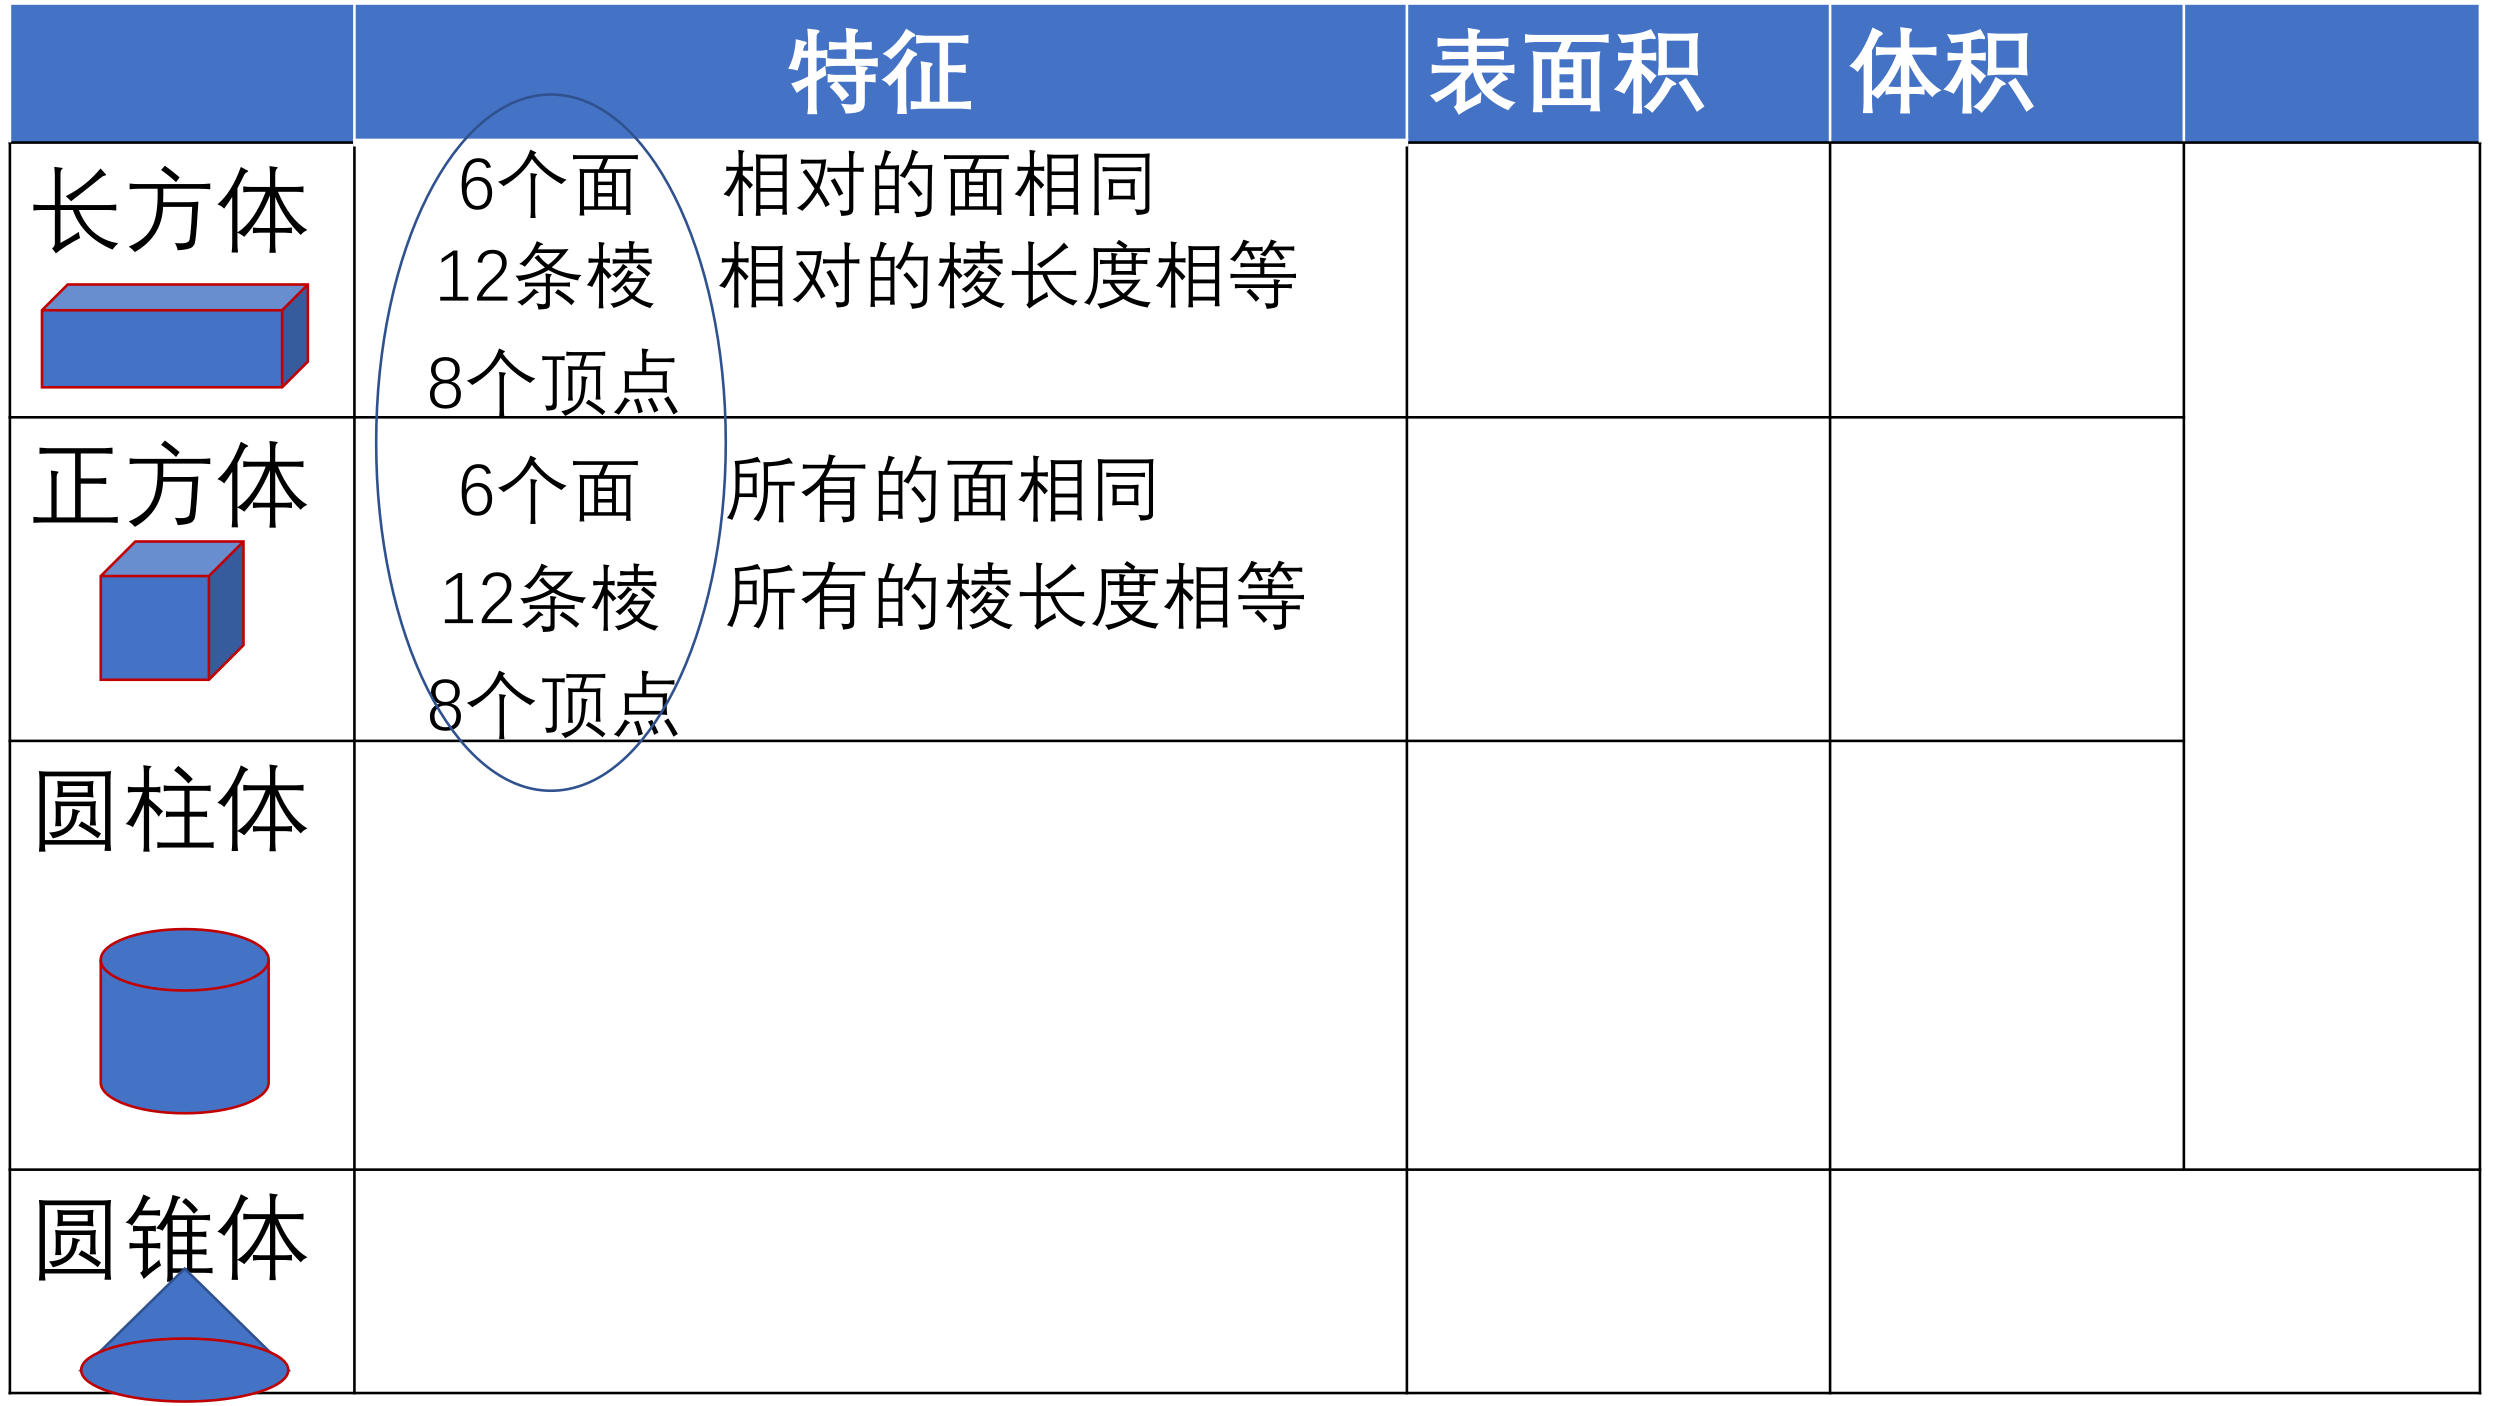<?xml version="1.0" encoding="UTF-8" standalone="no"?>
<!DOCTYPE svg PUBLIC "-//W3C//DTD SVG 1.1//EN" "http://www.w3.org/Graphics/SVG/1.1/DTD/svg11.dtd">
<svg xmlns="http://www.w3.org/2000/svg" xmlns:xlink="http://www.w3.org/1999/xlink" version="1.1" width="960pt" height="540pt" viewBox="0 0 960 540">
<rect x="0" y="0" width="960" height="540" fill="#333333" stroke="none"/>
<g enable-background="new">
<g>
<g id="Layer-1" data-name="Artifact">
<clipPath id="cp3">
<path transform="matrix(1,0,0,-1,0,540)" d="M 0 0 L 960 0 L 960 540 L 0 540 Z " fill-rule="evenodd"/>
</clipPath>
<g clip-path="url(#cp3)">
<path transform="matrix(1,0,0,-1,0,540)" d="M 0 0 L 960 0 L 960 540 L 0 540 Z " fill="#ffffff" fill-rule="evenodd"/>
</g>
</g>
<g id="Layer-1" data-name="Artifact">
<path transform="matrix(1,0,0,-1,0,540)" d="M 3.8 485.25 L 136.1 485.25 L 136.1 538.65 L 3.8 538.65 Z " fill="#4472c4" fill-rule="evenodd"/>
<path transform="matrix(1,0,0,-1,0,540)" d="M 136.1 485.25 L 540.25 485.25 L 540.25 538.65 L 136.1 538.65 Z " fill="#4472c4" fill-rule="evenodd"/>
<path transform="matrix(1,0,0,-1,0,540)" d="M 540.25 485.25 L 702.75 485.25 L 702.75 538.65 L 540.25 538.65 Z " fill="#4472c4" fill-rule="evenodd"/>
<path transform="matrix(1,0,0,-1,0,540)" d="M 702.75 485.25 L 838.6 485.25 L 838.6 538.65 L 702.75 538.65 Z " fill="#4472c4" fill-rule="evenodd"/>
<path transform="matrix(1,0,0,-1,0,540)" d="M 838.6 485.25 L 952.3 485.25 L 952.3 538.65 L 838.6 538.65 Z " fill="#4472c4" fill-rule="evenodd"/>
<path transform="matrix(1,0,0,-1,0,540)" stroke-width="1" stroke-linecap="butt" stroke-linejoin="round" fill="none" stroke="#ffffff" d="M 136.1 539.15 L 136.1 485.25 "/>
<path transform="matrix(1,0,0,-1,0,540)" stroke-width="1" stroke-linecap="butt" stroke-linejoin="round" fill="none" stroke="#000000" d="M 136.1 485.25 L 136.1 255.5 "/>
<path transform="matrix(1,0,0,-1,0,540)" stroke-width="1" stroke-linecap="butt" stroke-linejoin="round" fill="none" stroke="#000000" d="M 136.1 255.5 L 136.1 4.587 "/>
<path transform="matrix(1,0,0,-1,0,540)" stroke-width="1" stroke-linecap="butt" stroke-linejoin="round" fill="none" stroke="#ffffff" d="M 540.25 539.15 L 540.25 485.25 "/>
<path transform="matrix(1,0,0,-1,0,540)" stroke-width="1" stroke-linecap="butt" stroke-linejoin="round" fill="none" stroke="#000000" d="M 540.25 485.25 L 540.25 4.587 "/>
<path transform="matrix(1,0,0,-1,0,540)" stroke-width="1" stroke-linecap="butt" stroke-linejoin="round" fill="none" stroke="#ffffff" d="M 702.75 539.15 L 702.75 485.25 "/>
<path transform="matrix(1,0,0,-1,0,540)" stroke-width="1" stroke-linecap="butt" stroke-linejoin="round" fill="none" stroke="#000000" d="M 702.75 485.25 L 702.75 4.587 "/>
<path transform="matrix(1,0,0,-1,0,540)" stroke-width="1" stroke-linecap="butt" stroke-linejoin="round" fill="none" stroke="#ffffff" d="M 838.6 539.15 L 838.6 485.25 "/>
<path transform="matrix(1,0,0,-1,0,540)" stroke-width="1" stroke-linecap="butt" stroke-linejoin="round" fill="none" stroke="#000000" d="M 838.6 485.25 L 838.6 90.35 "/>
<path transform="matrix(1,0,0,-1,0,540)" stroke-width="1" stroke-linecap="butt" stroke-linejoin="round" fill="none" stroke="#000000" d="M 3.3 485.25 L 135.6 485.25 "/>
<path transform="matrix(1,0,0,-1,0,540)" stroke-width="3" stroke-linecap="butt" stroke-linejoin="round" fill="none" stroke="#ffffff" d="M 135.6 485.25 L 540.75 485.25 "/>
<path transform="matrix(1,0,0,-1,0,540)" stroke-width="1" stroke-linecap="butt" stroke-linejoin="round" fill="none" stroke="#000000" d="M 540.75 485.25 L 952.8 485.25 "/>
<path transform="matrix(1,0,0,-1,0,540)" stroke-width="1" stroke-linecap="butt" stroke-linejoin="round" fill="none" stroke="#000000" d="M 3.3 379.75 L 839.1 379.75 "/>
<path transform="matrix(1,0,0,-1,0,540)" stroke-width="1" stroke-linecap="butt" stroke-linejoin="round" fill="none" stroke="#000000" d="M 3.3 255.5 L 136.1 255.5 "/>
<path transform="matrix(1,0,0,-1,0,540)" stroke-width="1" stroke-linecap="butt" stroke-linejoin="round" fill="none" stroke="#000000" d="M 136.1 255.5 L 540.25 255.5 "/>
<path transform="matrix(1,0,0,-1,0,540)" stroke-width="1" stroke-linecap="butt" stroke-linejoin="round" fill="none" stroke="#000000" d="M 540.25 255.5 L 839.1 255.5 "/>
<path transform="matrix(1,0,0,-1,0,540)" stroke-width="1" stroke-linecap="butt" stroke-linejoin="round" fill="none" stroke="#000000" d="M 3.3 90.85 L 136.1 90.85 "/>
<path transform="matrix(1,0,0,-1,0,540)" stroke-width="1" stroke-linecap="butt" stroke-linejoin="round" fill="none" stroke="#000000" d="M 136.1 90.85 L 540.25 90.85 "/>
<path transform="matrix(1,0,0,-1,0,540)" stroke-width="1" stroke-linecap="butt" stroke-linejoin="round" fill="none" stroke="#000000" d="M 540.25 90.85 L 952.8 90.85 "/>
<path transform="matrix(1,0,0,-1,0,540)" stroke-width="1" stroke-linecap="butt" stroke-linejoin="round" fill="none" stroke="#ffffff" d="M 3.8 539.15 L 3.8 485.25 "/>
<path transform="matrix(1,0,0,-1,0,540)" stroke-width="1" stroke-linecap="butt" stroke-linejoin="round" fill="none" stroke="#000000" d="M 3.8 485.25 L 3.8 4.587 "/>
<path transform="matrix(1,0,0,-1,0,540)" stroke-width="1" stroke-linecap="butt" stroke-linejoin="round" fill="none" stroke="#ffffff" d="M 952.3 539.15 L 952.3 485.25 "/>
<path transform="matrix(1,0,0,-1,0,540)" stroke-width="1" stroke-linecap="butt" stroke-linejoin="round" fill="none" stroke="#000000" d="M 952.3 485.25 L 952.3 4.587 "/>
<path transform="matrix(1,0,0,-1,0,540)" stroke-width="1" stroke-linecap="butt" stroke-linejoin="round" fill="none" stroke="#ffffff" d="M 3.3 538.65 L 952.8 538.65 "/>
<path transform="matrix(1,0,0,-1,0,540)" stroke-width="1" stroke-linecap="butt" stroke-linejoin="round" fill="none" stroke="#000000" d="M 3.3 5.087 L 952.8 5.087 "/>
</g>
<g id="Layer-1" data-name="Span">
<clipPath id="cp4">
<path transform="matrix(1,0,0,-1,0,540)" d="M 0 0 L 960 0 L 960 540 L 0 540 Z " fill-rule="evenodd"/>
</clipPath>
<g clip-path="url(#cp4)">
<symbol id="font_5_417a">
<path d="M .726 .143 L .726 .346 L .524 .346 C .57 .3 .613 .253 .651 .203 L .575 .136 C .543 .188 .499 .24 .442 .292 L .502 .346 C .495 .345 .482 .344 .462 .342 C .446 .34 .432 .339 .421 .338 L .421 .428 C .459 .422 .491 .419 .517 .419 L .726 .419 C .725 .436 .722 .468 .718 .515 L .51 .515 C .479 .515 .443 .512 .402 .506 L .402 .596 C .369 .6 .341 .602 .32 .602 L .303 .602 L .303 .452 C .341 .477 .372 .499 .395 .517 L .407 .416 L .303 .355 L .303 .094 C .302 .068 .305 .037 .311 0 L .205 0 C .21 .037 .213 .069 .213 .094 L .213 .306 C .171 .282 .13 .256 .092 .227 L .032 .328 C .081 .34 .141 .365 .213 .402 L .213 .602 L .141 .602 C .127 .548 .114 .502 .1 .465 C .072 .475 .039 .481 0 .483 C .049 .573 .076 .678 .082 .8 L .179 .775 C .192 .772 .199 .766 .199 .759 C .2 .752 .193 .745 .18 .736 C .173 .732 .167 .719 .163 .698 C .161 .691 .16 .684 .159 .677 L .213 .677 L .213 .793 C .212 .823 .209 .863 .205 .913 L .311 .9 C .325 .898 .333 .893 .334 .886 C .335 .879 .329 .87 .316 .861 C .311 .858 .307 .851 .305 .842 C .304 .832 .303 .816 .303 .793 L .303 .677 L .32 .677 C .343 .676 .375 .679 .418 .686 L .418 .597 C .452 .592 .483 .59 .51 .59 L .622 .59 L .622 .692 L .538 .692 C .514 .692 .48 .689 .436 .684 L .436 .773 C .484 .768 .517 .766 .538 .765 L .622 .765 L .622 .807 C .622 .839 .619 .877 .614 .921 L .722 .907 C .737 .905 .745 .9 .746 .893 C .748 .886 .742 .878 .729 .869 C .718 .863 .712 .843 .713 .807 L .713 .765 L .788 .765 C .82 .766 .854 .768 .892 .773 L .892 .684 C .851 .689 .817 .692 .788 .692 L .713 .692 L .713 .59 L .846 .59 C .88 .59 .916 .593 .956 .599 L .956 .506 C .91 .512 .873 .515 .846 .515 L .742 .515 L .824 .505 C .839 .503 .848 .499 .85 .492 C .851 .485 .844 .477 .831 .468 C .822 .463 .818 .446 .818 .419 L .835 .419 C .859 .419 .892 .422 .933 .428 L .933 .338 C .891 .343 .859 .346 .835 .346 L .818 .346 L .818 .136 C .819 .085 .806 .052 .778 .037 C .754 .019 .698 .009 .612 .006 C .608 .037 .591 .072 .562 .112 C .62 .106 .658 .103 .677 .103 C .712 .101 .729 .114 .726 .143 Z "/>
</symbol>
<symbol id="font_5_2e82">
<path d="M .173 .385 C .143 .352 .114 .323 .086 .297 C .066 .327 .037 .35 0 .365 C .117 .439 .209 .551 .278 .701 L .361 .656 C .375 .649 .381 .641 .38 .634 C .379 .627 .372 .621 .357 .617 C .347 .617 .335 .604 .32 .577 C .312 .562 .295 .537 .27 .501 C .267 .497 .264 .494 .263 .492 L .263 .096 C .263 .089 .265 .057 .27 0 L .166 0 C .17 .031 .172 .062 .173 .095 L .173 .385 M .303 .793 C .24 .714 .173 .644 .1 .581 C .079 .606 .049 .626 .01 .641 C .119 .707 .203 .797 .262 .91 L .343 .859 C .357 .851 .363 .843 .361 .836 C .36 .829 .352 .824 .336 .821 C .328 .82 .317 .811 .303 .793 M .409 .131 L .425 .131 L .425 .453 C .424 .487 .421 .524 .417 .563 L .521 .547 C .535 .545 .542 .542 .542 .538 C .543 .534 .544 .532 .544 .531 C .544 .525 .539 .518 .529 .51 C .523 .506 .52 .5 .518 .493 C .516 .486 .515 .472 .515 .453 L .515 .131 L .619 .131 L .619 .76 L .465 .76 C .453 .76 .421 .757 .369 .751 L .369 .843 C .412 .838 .444 .836 .464 .835 L .829 .835 C .854 .836 .886 .839 .926 .843 L .926 .752 C .888 .756 .856 .758 .829 .76 L .71 .76 L .71 .52 L .801 .52 C .828 .521 .861 .524 .898 .528 L .898 .437 C .86 .441 .827 .444 .801 .445 L .71 .445 L .71 .131 L .857 .131 C .868 .131 .9 .134 .954 .139 L .954 .049 C .911 .053 .879 .056 .857 .057 L .409 .057 C .386 .056 .353 .053 .312 .049 L .312 .139 C .35 .135 .382 .132 .409 .131 Z "/>
</symbol>
<use xlink:href="#font_5_417a" transform="matrix(36,0,0,-36,302.649,43.843)" fill="#ffffff"/>
<use xlink:href="#font_5_2e82" transform="matrix(36,0,0,-36,338.515,43.773)" fill="#ffffff"/>
</g>
</g>
<g id="Layer-1" data-name="Span">
<clipPath id="cp6">
<path transform="matrix(1,0,0,-1,0,540)" d="M 540.24 362.16 L 702.84 362.16 L 702.84 540 L 540.24 540 Z " fill-rule="evenodd"/>
</clipPath>
<g clip-path="url(#cp6)">
<symbol id="font_5_5769">
<path d="M .902 .441 C .867 .448 .829 .451 .788 .451 L .767 .451 L .825 .398 C .831 .393 .833 .388 .833 .384 C .833 .382 .833 .38 .832 .378 C .828 .373 .82 .369 .808 .367 C .79 .365 .775 .359 .763 .349 C .735 .325 .702 .298 .663 .267 C .731 .202 .815 .158 .915 .134 C .881 .105 .855 .077 .837 .049 C .624 .14 .499 .274 .462 .451 L .453 .451 C .44 .434 .415 .403 .377 .36 L .377 .137 C .44 .169 .498 .206 .551 .246 L .542 .13 C .435 .08 .357 .036 .308 0 C .291 .034 .273 .062 .256 .086 C .27 .094 .278 .101 .28 .108 C .284 .115 .286 .129 .286 .148 L .286 .278 C .228 .23 .155 .182 .068 .133 C .052 .155 .029 .18 0 .207 C .135 .259 .249 .34 .341 .451 L .134 .451 C .094 .451 .056 .448 .02 .442 L .02 .538 C .05 .531 .088 .527 .134 .526 L .411 .526 L .411 .596 L .243 .596 C .203 .596 .166 .593 .133 .586 L .133 .681 C .17 .675 .206 .672 .243 .671 L .411 .671 L .411 .737 L .194 .737 C .156 .737 .119 .734 .082 .727 L .082 .823 C .118 .816 .155 .812 .194 .812 L .411 .812 L .411 .823 C .411 .859 .408 .894 .403 .927 L .504 .911 C .523 .908 .534 .904 .535 .9 C .536 .896 .536 .894 .536 .893 C .536 .887 .529 .879 .515 .869 L .515 .87 C .51 .866 .506 .861 .504 .856 C .503 .851 .502 .841 .502 .827 L .502 .812 L .726 .812 C .768 .812 .806 .816 .838 .823 L .838 .727 C .81 .733 .772 .736 .726 .737 L .502 .737 L .502 .671 L .681 .671 C .725 .672 .761 .676 .791 .683 L .791 .586 C .758 .593 .722 .596 .681 .596 L .502 .596 L .502 .526 L .788 .526 C .832 .526 .87 .53 .902 .537 L .902 .441 M .61 .327 C .658 .363 .702 .405 .742 .451 L .552 .451 C .564 .408 .583 .366 .61 .327 Z "/>
</symbol>
<symbol id="font_5_6663">
<path d="M .892 .835 L .892 .739 C .858 .745 .817 .748 .77 .749 L .496 .749 C .491 .736 .481 .714 .468 .685 C .459 .666 .452 .651 .448 .64 L .682 .64 C .725 .641 .766 .644 .804 .65 C .797 .619 .794 .577 .793 .526 L .793 .132 C .794 .076 .797 .035 .803 .009 L .694 .009 C .7 .04 .703 .062 .703 .076 L .181 .076 C .18 .05 .183 .024 .19 0 L .082 0 C .088 .029 .09 .07 .091 .123 L .091 .529 C .091 .576 .088 .617 .081 .653 C .117 .644 .158 .639 .203 .64 L .346 .64 C .357 .663 .372 .699 .391 .749 L .122 .749 C .075 .748 .034 .745 0 .739 L 0 .834 C .031 .827 .072 .824 .122 .824 L .77 .824 C .825 .824 .866 .828 .892 .835 M .182 .565 L .182 .15 L .28 .15 L .28 .565 L .182 .565 M .368 .245 L .368 .15 L .515 .15 L .515 .245 L .368 .245 M .368 .318 L .515 .318 L .515 .405 L .368 .405 L .368 .318 M .368 .565 L .368 .478 L .515 .478 L .515 .565 L .368 .565 M .603 .565 L .603 .15 L .703 .15 L .703 .565 L .603 .565 Z "/>
</symbol>
<symbol id="font_5_48f0">
<path d="M .587 .238 C .547 .169 .488 .092 .411 .008 C .383 .036 .353 .058 .319 .072 C .408 .132 .488 .238 .558 .391 L .641 .34 C .66 .328 .669 .32 .668 .314 C .668 .309 .658 .304 .636 .299 C .626 .301 .61 .28 .587 .238 M .469 .406 C .474 .446 .477 .479 .478 .506 L .478 .759 C .477 .783 .475 .816 .47 .859 C .527 .855 .564 .852 .582 .852 L .784 .852 C .79 .852 .82 .854 .875 .857 C .886 .858 .894 .859 .9 .859 C .895 .814 .893 .781 .892 .761 L .892 .506 C .893 .487 .895 .454 .9 .406 C .842 .411 .804 .414 .786 .414 L .583 .414 C .568 .414 .53 .411 .469 .406 M .566 .777 L .566 .489 L .804 .489 L .804 .777 L .566 .777 M .967 .076 L .887 .018 C .822 .13 .757 .233 .691 .329 L .771 .38 C .821 .304 .887 .203 .967 .076 M .196 .57 L .149 .57 C .138 .57 .11 .568 .065 .564 C .057 .564 .05 .563 .046 .563 L .046 .651 C .088 .647 .123 .644 .152 .643 L .209 .643 L .209 .766 C .184 .764 .142 .759 .085 .75 C .079 .778 .063 .81 .038 .848 C .079 .842 .104 .84 .114 .84 C .238 .846 .332 .867 .396 .902 L .435 .835 C .444 .821 .448 .81 .448 .804 C .448 .801 .447 .799 .446 .798 C .444 .795 .44 .793 .432 .793 C .426 .793 .417 .795 .406 .797 C .404 .798 .4 .798 .395 .798 C .384 .798 .369 .796 .35 .792 C .347 .791 .341 .79 .333 .789 C .318 .786 .306 .784 .298 .783 L .298 .643 L .353 .643 C .367 .643 .4 .646 .453 .651 L .453 .563 C .443 .564 .429 .565 .412 .566 C .38 .569 .361 .571 .353 .57 L .298 .57 L .298 .537 C .353 .493 .406 .447 .458 .402 C .437 .385 .415 .356 .393 .316 C .363 .361 .332 .398 .298 .428 L .298 .107 C .299 .082 .301 .046 .304 0 L .202 0 C .207 .058 .209 .093 .209 .105 L .209 .385 C .18 .327 .148 .269 .112 .21 C .078 .229 .041 .245 0 .256 C .072 .315 .137 .42 .196 .57 Z "/>
</symbol>
<use xlink:href="#font_5_5769" transform="matrix(36,0,0,-36,549.057,44.107)" fill="#ffffff"/>
<use xlink:href="#font_5_6663" transform="matrix(36,0,0,-36,585.602,43.088)" fill="#ffffff"/>
<use xlink:href="#font_5_48f0" transform="matrix(36,0,0,-36,619.686,43.597)" fill="#ffffff"/>
</g>
</g>
<g id="Layer-1" data-name="Span">
<clipPath id="cp7">
<path transform="matrix(1,0,0,-1,0,540)" d="M 702.72 362.16 L 838.68 362.16 L 838.68 540 L 702.72 540 Z " fill-rule="evenodd"/>
</clipPath>
<g clip-path="url(#cp7)">
<symbol id="font_5_1e54">
<path d="M .153 .53 C .136 .505 .115 .475 .089 .442 C .064 .47 .035 .491 0 .505 C .092 .582 .175 .719 .248 .917 L .341 .87 C .353 .864 .358 .856 .357 .849 C .356 .841 .349 .835 .336 .829 C .324 .824 .314 .814 .307 .798 C .293 .768 .271 .727 .243 .674 L .243 .238 C .354 .334 .44 .464 .503 .627 L .393 .627 C .36 .627 .324 .624 .285 .618 L .285 .712 C .321 .707 .357 .704 .393 .704 L .55 .704 L .55 .809 C .55 .847 .548 .884 .543 .921 L .64 .908 C .658 .906 .667 .903 .668 .899 C .67 .895 .67 .893 .67 .892 C .67 .885 .665 .877 .653 .867 C .645 .861 .641 .842 .641 .81 L .641 .704 L .822 .704 C .854 .704 .89 .707 .93 .712 L .93 .618 C .888 .624 .852 .627 .822 .627 L .668 .627 C .751 .449 .857 .322 .984 .246 C .944 .231 .912 .207 .886 .173 C .859 .198 .831 .228 .803 .263 L .803 .2 C .778 .204 .748 .207 .714 .208 L .641 .208 L .641 .102 C .641 .083 .643 .049 .648 0 L .543 0 C .548 .049 .55 .083 .55 .102 L .55 .208 L .482 .208 C .455 .208 .423 .205 .387 .2 L .387 .249 C .361 .217 .334 .186 .306 .156 C .284 .176 .263 .192 .243 .205 L .243 .12 C .243 .088 .246 .049 .251 .003 L .145 .003 C .15 .045 .153 .084 .153 .12 L .153 .53 M .714 .283 C .727 .284 .75 .285 .783 .289 C .729 .359 .681 .435 .641 .518 L .641 .283 L .714 .283 M .55 .283 L .55 .52 C .513 .437 .468 .36 .416 .288 C .441 .285 .463 .284 .482 .283 L .55 .283 Z "/>
</symbol>
<use xlink:href="#font_5_1e54" transform="matrix(36,0,0,-36,710.11,43.562)" fill="#ffffff"/>
<use xlink:href="#font_5_48f0" transform="matrix(36,0,0,-36,746.216,43.597)" fill="#ffffff"/>
</g>
</g>
<g id="Layer-1" data-name="Span">
<clipPath id="cp8">
<path transform="matrix(1,0,0,-1,0,540)" d="M 3.72 308.76 L 136.2 308.76 L 136.2 540 L 3.72 540 Z " fill-rule="evenodd"/>
</clipPath>
<g clip-path="url(#cp8)">
<symbol id="font_9_647e">
<path d="M .289 .828 L .289 .515 L .784 .515 C .816 .515 .849 .517 .884 .521 L .884 .457 C .85 .461 .817 .463 .784 .463 L .485 .463 C .564 .259 .704 .14 .905 .108 C .882 .087 .861 .065 .844 .04 C .627 .133 .486 .274 .421 .463 L .289 .463 L .289 .111 C .351 .144 .417 .184 .485 .229 C .487 .208 .492 .186 .498 .163 C .397 .112 .311 .057 .24 0 L .199 .054 C .221 .067 .231 .089 .229 .119 L .229 .463 L .101 .463 C .068 .463 .034 .461 0 .457 L 0 .521 C .036 .517 .07 .515 .101 .515 L .229 .515 L .229 .828 C .229 .857 .227 .888 .223 .923 L .3 .913 C .308 .912 .312 .911 .312 .909 C .314 .907 .311 .903 .304 .897 C .293 .891 .288 .868 .289 .828 M .345 .61 C .493 .685 .617 .784 .716 .906 L .766 .851 C .774 .844 .777 .839 .775 .836 C .775 .833 .769 .831 .759 .829 C .748 .827 .737 .822 .727 .813 C .635 .738 .527 .653 .402 .556 C .385 .574 .366 .592 .345 .61 Z "/>
</symbol>
<symbol id="font_9_34b8">
<path d="M 0 .058 C .124 .11 .207 .18 .248 .268 C .288 .343 .308 .462 .308 .624 C .308 .644 .307 .661 .307 .675 L .101 .675 C .075 .675 .044 .673 .009 .669 L .009 .731 C .042 .727 .072 .725 .101 .725 L .758 .725 C .794 .725 .831 .727 .869 .731 L .869 .669 C .829 .673 .792 .675 .758 .675 L .368 .675 C .369 .635 .368 .587 .366 .532 L .645 .532 C .678 .532 .71 .534 .742 .538 C .742 .53 .741 .517 .74 .499 C .738 .474 .737 .456 .736 .445 C .722 .193 .708 .07 .693 .076 C .687 .044 .63 .025 .521 .019 C .516 .045 .507 .071 .492 .097 C .516 .094 .537 .093 .555 .093 C .597 .093 .624 .099 .636 .113 C .652 .105 .665 .228 .676 .482 L .366 .482 C .357 .27 .256 .109 .065 0 C .048 .02 .026 .039 0 .058 M .344 .875 L .385 .921 C .445 .877 .497 .836 .542 .797 L .504 .745 C .46 .787 .407 .831 .344 .875 Z "/>
</symbol>
<symbol id="font_9_1e52">
<path d="M 0 .517 C .1 .598 .183 .731 .25 .916 L .318 .88 C .326 .876 .329 .873 .329 .87 C .328 .867 .323 .863 .315 .86 C .302 .855 .291 .843 .282 .823 C .261 .78 .239 .735 .214 .689 L .214 .218 C .334 .294 .434 .438 .515 .651 L .354 .651 C .331 .651 .305 .649 .276 .645 L .276 .709 C .302 .705 .328 .703 .354 .703 L .561 .703 L .561 .841 C .561 .866 .559 .894 .555 .925 L .631 .915 C .639 .914 .643 .913 .644 .91 C .645 .908 .642 .903 .635 .898 C .623 .889 .617 .865 .617 .827 L .617 .703 L .838 .703 C .862 .703 .889 .705 .918 .709 L .918 .645 C .89 .649 .863 .651 .838 .651 L .646 .651 C .728 .454 .832 .318 .96 .243 C .931 .232 .908 .214 .889 .19 C .772 .302 .681 .437 .617 .595 L .617 .265 L .722 .265 C .743 .265 .767 .267 .795 .27 L .795 .209 C .791 .21 .785 .21 .779 .211 C .75 .214 .731 .215 .722 .215 L .617 .215 L .617 .093 C .617 .07 .619 .039 .623 0 L .555 0 C .559 .038 .561 .069 .561 .093 L .561 .215 L .458 .215 C .445 .215 .422 .214 .389 .21 C .384 .209 .381 .209 .379 .209 L .379 .27 C .408 .267 .434 .265 .458 .265 L .561 .265 L .561 .613 C .489 .437 .398 .289 .286 .17 C .265 .188 .241 .203 .214 .214 L .214 .097 C .214 .072 .216 .041 .22 .003 L .152 .003 C .156 .039 .158 .07 .158 .097 L .158 .596 C .137 .561 .108 .519 .072 .471 C .055 .49 .031 .506 0 .517 Z "/>
</symbol>
<use xlink:href="#font_9_647e" transform="matrix(36,0,0,-36,12.82,97.296)"/>
<use xlink:href="#font_9_34b8" transform="matrix(36,0,0,-36,49.459,96.786)"/>
<use xlink:href="#font_9_1e52" transform="matrix(36,0,0,-36,83.479,97.085)"/>
</g>
</g>
<g id="Layer-1" data-name="Span">
<clipPath id="cp10">
<path transform="matrix(1,0,0,-1,0,540)" d="M 3.72 203.28 L 136.2 203.28 L 136.2 505.8 L 3.72 505.8 Z " fill-rule="evenodd"/>
</clipPath>
<g clip-path="url(#cp10)">
<symbol id="font_9_3a62">
<path d="M .248 .058 L .445 .058 L .445 .74 L .155 .74 C .118 .739 .089 .738 .065 .736 L .065 .802 C .101 .799 .131 .797 .155 .796 L .757 .796 C .783 .797 .812 .799 .844 .802 L .844 .736 C .822 .738 .793 .739 .757 .74 L .505 .74 L .505 .474 L .692 .474 C .718 .474 .747 .476 .777 .48 L .777 .414 C .756 .416 .728 .417 .692 .418 L .505 .418 L .505 .058 L .81 .058 C .833 .058 .864 .06 .9 .064 L .9 0 C .878 .002 .847 .003 .81 .004 L .092 .004 C .054 .003 .023 .002 0 0 L 0 .064 C .038 .06 .069 .058 .091 .058 L .192 .058 L .192 .471 C .192 .494 .19 .523 .186 .558 L .26 .548 C .265 .546 .268 .544 .268 .541 C .268 .538 .265 .534 .26 .529 C .251 .524 .247 .501 .248 .46 L .248 .058 Z "/>
</symbol>
<use xlink:href="#font_9_3a62" transform="matrix(36,0,0,-36,12.82,200.77)"/>
<use xlink:href="#font_9_34b8" transform="matrix(36,0,0,-36,49.459,202.316)"/>
<use xlink:href="#font_9_1e52" transform="matrix(36,0,0,-36,83.479,202.615)"/>
</g>
</g>
<g id="Layer-1" data-name="Span">
<clipPath id="cp11">
<path transform="matrix(1,0,0,-1,0,540)" d="M 3.72 79.08 L 136.2 79.08 L 136.2 381.6 L 3.72 381.6 Z " fill-rule="evenodd"/>
</clipPath>
<g clip-path="url(#cp11)">
<symbol id="font_9_2605">
<path d="M .356 .457 L .428 .437 C .435 .435 .439 .433 .44 .431 C .441 .429 .438 .426 .432 .423 C .421 .418 .412 .4 .404 .369 C .386 .254 .301 .178 .148 .141 C .139 .162 .125 .183 .108 .204 C .276 .211 .358 .295 .356 .457 M .173 .539 C .205 .535 .232 .533 .256 .533 L .524 .533 C .551 .533 .579 .535 .608 .539 C .604 .511 .602 .485 .602 .46 L .602 .367 C .602 .342 .604 .312 .608 .279 L .542 .279 C .546 .31 .548 .34 .548 .367 L .548 .485 L .233 .485 L .233 .363 C .233 .333 .235 .303 .239 .271 L .173 .271 C .177 .302 .179 .332 .179 .363 L .179 .459 C .179 .481 .177 .508 .173 .539 M .195 .754 C .222 .75 .249 .748 .276 .748 L .504 .748 C .528 .748 .554 .75 .582 .754 C .578 .727 .576 .702 .576 .681 L .576 .649 C .576 .627 .578 .603 .582 .577 C .555 .581 .53 .583 .507 .583 L .268 .583 C .248 .583 .223 .581 .195 .577 C .199 .598 .201 .621 .201 .644 L .201 .679 C .201 .702 .199 .727 .195 .754 M .255 .7 L .255 .631 L .52 .631 L .52 .7 L .255 .7 M .421 .276 L .455 .323 C .526 .282 .595 .238 .662 .193 L .628 .142 C .564 .192 .495 .236 .421 .276 M .07 0 L 0 0 C .004 .036 .006 .072 .006 .107 L .006 .77 C .006 .797 .004 .827 0 .859 C .034 .855 .068 .853 .1 .853 L .68 .853 C .706 .853 .736 .855 .769 .859 C .765 .826 .763 .796 .763 .77 L .763 .114 C .763 .083 .765 .047 .769 .008 L .699 .008 C .703 .039 .705 .062 .705 .075 L .064 .075 C .064 .05 .066 .025 .07 0 M .064 .123 L .705 .123 L .705 .803 L .064 .803 L .064 .123 Z "/>
</symbol>
<symbol id="font_9_36f0">
<path d="M .626 .096 L .626 .373 L .492 .373 C .474 .374 .453 .372 .43 .367 L .43 .431 C .45 .426 .469 .424 .487 .425 L .626 .425 L .626 .649 L .472 .649 C .454 .65 .432 .648 .406 .643 L .406 .707 C .431 .702 .454 .701 .474 .701 L .843 .701 C .862 .701 .883 .702 .906 .707 L .906 .643 C .882 .648 .861 .65 .843 .649 L .682 .649 L .682 .425 L .804 .425 C .824 .424 .845 .426 .868 .431 L .868 .367 C .844 .372 .822 .374 .803 .373 L .682 .373 L .682 .096 L .873 .096 C .894 .096 .915 .097 .938 .102 L .938 .038 C .911 .043 .889 .045 .872 .044 L .402 .044 C .383 .045 .362 .043 .338 .038 L .338 .102 C .36 .097 .381 .096 .403 .096 L .626 .096 M .516 .866 L .561 .914 C .621 .866 .673 .819 .716 .773 L .67 .726 C .62 .781 .568 .828 .516 .866 M .182 .635 L .09 .635 C .071 .636 .049 .634 .024 .629 L .024 .693 C .05 .688 .071 .686 .088 .687 L .194 .687 L .194 .842 C .194 .87 .193 .896 .188 .922 L .263 .912 C .271 .911 .276 .91 .275 .908 C .276 .906 .272 .902 .264 .896 C .253 .893 .249 .871 .25 .832 L .25 .687 L .305 .687 C .324 .686 .345 .688 .37 .693 L .37 .629 C .345 .634 .324 .636 .305 .635 L .25 .635 L .25 .562 C .296 .524 .346 .48 .399 .429 C .379 .412 .364 .393 .354 .372 C .322 .419 .288 .457 .25 .487 L .25 .073 C .249 .049 .251 .024 .256 0 L .188 0 C .193 .024 .194 .049 .194 .074 L .194 .501 C .153 .404 .113 .324 .077 .261 C .056 .277 .03 .288 0 .294 C .062 .349 .123 .463 .182 .635 Z "/>
</symbol>
<use xlink:href="#font_9_2605" transform="matrix(36.024,0,0,-36.024,14.95,327.029)"/>
<use xlink:href="#font_9_36f0" transform="matrix(36.024,0,0,-36.024,48.247,327.029)"/>
<use xlink:href="#font_9_1e52" transform="matrix(36.024,0,0,-36.024,83.48,326.889)"/>
</g>
</g>
<g id="Layer-1" data-name="Span">
<clipPath id="cp12">
<path transform="matrix(1,0,0,-1,0,540)" d="M 3.72 0 L 136.2 0 L 136.2 216.96 L 3.72 216.96 Z " fill-rule="evenodd"/>
</clipPath>
<g clip-path="url(#cp12)">
<symbol id="font_9_6424">
<path d="M .5 .925 L .574 .905 C .581 .903 .585 .901 .585 .898 C .585 .895 .582 .892 .575 .889 C .563 .884 .554 .872 .548 .852 C .545 .844 .54 .831 .534 .815 C .518 .772 .503 .736 .49 .709 L .82 .709 C .853 .709 .88 .711 .901 .715 L .901 .653 C .87 .657 .843 .659 .821 .659 L .711 .659 L .711 .531 L .78 .531 C .812 .531 .839 .533 .861 .537 L .861 .475 C .833 .479 .806 .481 .781 .481 L .711 .481 L .711 .343 L .781 .343 C .812 .343 .839 .345 .863 .349 L .863 .287 C .834 .291 .807 .293 .783 .293 L .711 .293 L .711 .143 L .846 .143 C .873 .143 .9 .145 .927 .149 L .927 .089 C .901 .093 .874 .095 .847 .095 L .503 .095 L .503 .08 C .503 .053 .505 .026 .509 0 L .441 0 C .445 .028 .447 .055 .447 .08 L .447 .625 C .431 .599 .414 .572 .394 .543 C .373 .557 .35 .565 .325 .568 C .417 .669 .475 .788 .5 .925 M .503 .293 L .503 .143 L .655 .143 L .655 .293 L .503 .293 M .503 .481 L .503 .343 L .655 .343 L .655 .481 L .503 .481 M .503 .659 L .503 .531 L .655 .531 L .655 .659 L .503 .659 M .729 .724 C .692 .772 .649 .815 .602 .851 L .641 .892 C .689 .854 .733 .812 .772 .766 L .729 .724 M .189 .93 L .251 .903 C .261 .898 .266 .894 .266 .891 C .266 .889 .26 .884 .248 .878 C .24 .874 .229 .858 .214 .829 C .201 .802 .188 .779 .178 .759 L .283 .759 C .313 .759 .341 .761 .368 .765 L .368 .703 C .338 .707 .309 .709 .283 .709 L .147 .709 C .146 .708 .144 .705 .142 .702 C .115 .661 .09 .626 .068 .597 C .052 .615 .029 .626 0 .629 C .08 .696 .143 .797 .189 .93 M .122 .409 L .184 .409 L .184 .542 L .16 .542 C .132 .542 .106 .54 .08 .536 L .08 .598 C .108 .594 .134 .592 .16 .592 L .242 .592 C .269 .592 .296 .594 .323 .598 L .323 .536 C .301 .54 .278 .542 .253 .542 L .24 .542 L .24 .409 L .287 .409 C .317 .409 .345 .411 .37 .415 L .37 .353 C .345 .357 .318 .359 .29 .359 L .24 .359 L .24 .138 C .285 .171 .325 .203 .36 .235 C .363 .211 .37 .191 .38 .175 C .316 .133 .254 .084 .194 .03 C .184 .054 .171 .075 .155 .095 C .176 .106 .186 .12 .184 .138 L .184 .359 L .122 .359 C .097 .359 .07 .357 .042 .353 L .042 .415 C .07 .411 .097 .409 .122 .409 Z "/>
</symbol>
<use xlink:href="#font_9_2605" transform="matrix(36.024,0,0,-36.024,14.95,491.715)"/>
<use xlink:href="#font_9_6424" transform="matrix(36.024,0,0,-36.024,48.212,492.19)"/>
<use xlink:href="#font_9_1e52" transform="matrix(36.024,0,0,-36.024,83.48,491.575)"/>
</g>
</g>
<g id="Layer-1" data-name="Span">
<clipPath id="cp13">
<path transform="matrix(1,0,0,-1,0,540)" d="M 0 0 L 960 0 L 960 540 L 0 540 Z " fill-rule="evenodd"/>
</clipPath>
<g clip-path="url(#cp13)">
<symbol id="font_9_313f">
<path d="M .105 .842 C .235 .849 .34 .868 .419 .9 L .455 .838 C .458 .833 .459 .83 .459 .827 C .459 .825 .458 .824 .457 .822 C .456 .821 .455 .82 .454 .82 C .452 .82 .448 .821 .443 .823 C .435 .826 .426 .827 .417 .827 C .409 .827 .399 .826 .388 .824 C .326 .813 .254 .804 .172 .797 L .172 .668 L .329 .668 C .362 .668 .39 .67 .412 .674 C .408 .654 .406 .628 .406 .595 L .406 .427 C .406 .389 .408 .36 .412 .341 C .387 .345 .359 .347 .326 .347 L .167 .347 C .151 .238 .119 .133 .072 .033 C .048 .044 .024 .052 0 .059 C .075 .156 .114 .294 .116 .473 L .116 .731 C .114 .777 .11 .814 .105 .842 M .174 .618 L .17 .397 L .352 .397 L .352 .618 L .174 .618 M .361 .039 C .417 .099 .455 .164 .476 .233 C .498 .296 .508 .385 .506 .499 L .506 .687 C .506 .746 .504 .793 .5 .826 C .51 .826 .524 .826 .542 .826 C .672 .826 .775 .847 .85 .888 L .894 .824 C .899 .818 .901 .813 .901 .81 C .901 .809 .901 .808 .9 .807 C .9 .806 .898 .805 .895 .805 C .891 .805 .886 .806 .88 .807 C .876 .808 .872 .808 .867 .808 C .851 .808 .831 .805 .807 .799 C .752 .785 .67 .775 .562 .767 L .562 .556 L .836 .556 C .875 .556 .905 .558 .928 .562 L .928 .5 C .902 .504 .871 .506 .835 .506 L .771 .506 L .771 .088 C .771 .051 .773 .022 .777 0 L .709 0 C .713 .027 .715 .056 .715 .089 L .715 .506 L .564 .506 C .567 .284 .523 .119 .432 .011 C .416 .027 .392 .036 .361 .039 Z "/>
</symbol>
<symbol id="font_9_3608">
<path d="M 0 .418 C .155 .487 .265 .596 .33 .743 L .099 .743 C .08 .743 .054 .741 .02 .737 L .02 .799 C .051 .795 .077 .793 .099 .793 L .347 .793 C .363 .837 .373 .885 .376 .936 L .458 .92 C .466 .919 .471 .916 .471 .913 C .471 .91 .468 .906 .46 .901 C .447 .893 .438 .881 .434 .864 C .428 .838 .421 .814 .414 .793 L .791 .793 C .816 .793 .845 .795 .878 .799 L .878 .737 C .846 .742 .817 .744 .791 .743 L .397 .743 C .38 .702 .358 .661 .333 .622 L .627 .622 C .661 .621 .696 .623 .732 .628 C .728 .587 .726 .553 .726 .524 L .726 .103 C .727 .064 .719 .039 .701 .029 C .687 .017 .645 .007 .573 0 C .571 .029 .562 .057 .547 .083 C .577 .079 .601 .077 .62 .077 C .632 .077 .642 .078 .647 .08 C .662 .084 .669 .097 .668 .119 L .668 .245 L .313 .245 L .313 .1 C .313 .076 .315 .045 .319 .007 L .249 .007 C .253 .044 .255 .075 .255 .1 L .255 .518 C .205 .464 .142 .411 .065 .359 C .049 .379 .027 .399 0 .418 M .313 .572 L .313 .459 L .668 .459 L .668 .572 L .313 .572 M .313 .409 L .313 .295 L .668 .295 L .668 .409 L .313 .409 Z "/>
</symbol>
<symbol id="font_9_4583">
<path d="M .34 .571 C .424 .651 .481 .77 .511 .929 L .583 .904 C .592 .901 .597 .898 .595 .895 C .595 .891 .59 .886 .579 .878 C .57 .872 .562 .86 .556 .843 C .54 .796 .523 .753 .507 .715 L .707 .715 C .731 .715 .759 .717 .791 .721 C .787 .679 .785 .644 .785 .618 L .78 .155 C .781 .101 .767 .064 .739 .045 C .713 .023 .657 .008 .572 0 C .569 .024 .559 .05 .542 .077 C .566 .074 .587 .073 .606 .073 C .64 .073 .666 .077 .683 .085 C .709 .096 .722 .121 .722 .158 L .73 .665 L .487 .665 C .463 .619 .438 .577 .412 .537 C .387 .551 .363 .562 .34 .571 M .451 .464 L .499 .504 C .551 .45 .604 .389 .656 .321 L .601 .279 C .557 .347 .507 .409 .451 .464 M .064 .027 L 0 .027 C .004 .068 .006 .097 .006 .117 L .006 .617 C .006 .641 .004 .674 0 .716 C .026 .712 .052 .71 .079 .71 C .107 .783 .127 .854 .138 .923 L .209 .904 C .219 .901 .224 .898 .224 .895 C .225 .891 .221 .886 .212 .881 C .199 .873 .19 .859 .184 .841 C .168 .796 .152 .753 .135 .71 L .244 .71 C .273 .71 .303 .712 .335 .716 C .331 .676 .329 .643 .329 .617 L .329 .14 C .329 .118 .331 .09 .335 .057 L .268 .057 C .271 .077 .273 .097 .274 .114 L .058 .114 C .058 .091 .06 .062 .064 .027 M .06 .388 L .06 .164 L .275 .164 L .275 .388 L .06 .388 M .06 .66 L .06 .436 L .275 .436 L .275 .66 L .06 .66 Z "/>
</symbol>
<symbol id="font_9_37f0">
<path d="M .58 .175 C .547 .209 .516 .247 .49 .288 L .535 .316 C .556 .277 .584 .241 .619 .21 C .666 .253 .701 .304 .726 .363 L .534 .363 C .488 .31 .439 .26 .388 .215 C .367 .239 .346 .255 .325 .264 C .43 .318 .51 .404 .566 .524 L .63 .494 C .636 .491 .639 .488 .639 .484 C .638 .481 .634 .479 .626 .476 C .615 .473 .601 .459 .584 .436 C .582 .434 .579 .43 .576 .425 C .571 .419 .568 .415 .567 .413 L .725 .413 C .749 .414 .779 .416 .816 .419 C .768 .314 .716 .232 .659 .174 C .73 .115 .817 .079 .92 .066 C .896 .047 .88 .026 .87 .003 C .777 .032 .693 .075 .619 .134 C .547 .078 .463 .035 .366 .005 C .354 .03 .338 .049 .318 .064 C .419 .077 .507 .114 .58 .175 M .349 .466 C .412 .498 .461 .546 .495 .61 L .551 .572 C .556 .569 .559 .565 .558 .562 C .557 .559 .554 .557 .548 .556 C .535 .554 .522 .546 .51 .531 C .475 .488 .439 .451 .403 .42 C .386 .441 .368 .457 .349 .466 M .434 .67 L .581 .67 L .581 .765 L .472 .765 C .447 .764 .421 .762 .392 .759 L .392 .823 C .42 .82 .447 .818 .472 .817 L .581 .817 L .581 .838 C .58 .866 .578 .896 .575 .927 L .651 .917 C .655 .916 .658 .914 .658 .911 C .658 .908 .655 .903 .649 .898 C .639 .889 .635 .868 .635 .835 L .635 .817 L .765 .817 C .791 .818 .818 .82 .846 .823 L .846 .759 C .816 .762 .789 .764 .765 .765 L .635 .765 L .635 .67 L .808 .67 C .832 .671 .859 .673 .889 .676 L .889 .612 C .861 .615 .835 .618 .809 .618 L .434 .618 C .412 .618 .385 .615 .354 .612 L .354 .676 C .383 .673 .41 .671 .434 .67 M .677 .561 L .714 .608 C .772 .568 .825 .526 .872 .482 L .831 .433 C .785 .482 .734 .524 .677 .561 M .159 .629 L .101 .629 C .08 .628 .053 .626 .022 .623 L .022 .687 C .051 .684 .078 .682 .101 .681 L .167 .681 L .167 .824 C .166 .85 .164 .879 .161 .912 L .236 .902 C .241 .901 .243 .898 .243 .896 C .243 .893 .241 .889 .236 .884 C .226 .875 .221 .854 .221 .819 L .221 .681 L .238 .681 C .264 .682 .291 .684 .316 .687 L .316 .623 C .291 .626 .264 .628 .238 .629 L .221 .629 L .221 .57 C .263 .529 .303 .488 .34 .447 L .291 .404 C .271 .437 .247 .467 .221 .492 L .221 .083 C .221 .058 .223 .03 .227 0 L .161 0 C .164 .031 .166 .059 .167 .083 L .167 .49 C .137 .419 .105 .353 .072 .292 C .053 .303 .029 .312 0 .318 C .068 .399 .121 .502 .159 .629 Z "/>
</symbol>
<symbol id="font_9_2da5">
<path d="M .491 .176 C .428 .231 .381 .288 .351 .348 L .339 .348 C .32 .348 .294 .346 .261 .342 L .261 .404 C .292 .399 .318 .397 .339 .398 L .694 .398 C .713 .397 .74 .399 .777 .404 C .732 .331 .67 .255 .589 .176 C .694 .122 .803 .093 .917 .09 C .898 .072 .883 .048 .873 .017 C .736 .041 .625 .081 .54 .137 C .444 .079 .338 .034 .223 0 C .211 .029 .196 .052 .177 .069 C .289 .079 .394 .115 .491 .176 M .54 .209 C .593 .251 .636 .297 .669 .348 L .415 .348 C .443 .302 .485 .256 .54 .209 M .434 .668 L .654 .668 L .654 .682 C .655 .712 .653 .742 .648 .773 L .723 .762 C .732 .76 .737 .759 .737 .757 C .737 .755 .734 .75 .725 .743 C .715 .734 .71 .712 .71 .679 L .71 .668 L .79 .668 C .81 .667 .836 .669 .869 .674 L .869 .612 C .836 .616 .809 .618 .79 .618 L .71 .618 L .71 .549 C .709 .528 .711 .499 .716 .463 C .677 .467 .646 .469 .622 .469 L .446 .469 C .425 .469 .401 .467 .372 .463 C .376 .492 .378 .517 .378 .54 L .378 .618 L .295 .618 C .276 .618 .25 .616 .218 .612 L .218 .674 C .249 .669 .274 .667 .295 .668 L .378 .668 L .378 .681 C .378 .707 .376 .737 .372 .769 L .448 .758 C .457 .757 .461 .756 .461 .753 C .461 .75 .457 .746 .449 .739 C .439 .732 .434 .71 .434 .675 L .434 .668 M .434 .618 L .434 .519 L .654 .519 L .654 .618 L .434 .618 M 0 .082 C .054 .127 .09 .183 .107 .248 C .126 .309 .135 .413 .134 .558 L .134 .745 C .135 .774 .133 .805 .128 .838 C .162 .834 .192 .832 .217 .832 L .546 .832 C .52 .853 .486 .875 .444 .901 L .479 .947 C .522 .921 .561 .895 .596 .869 L .571 .832 L .822 .832 C .843 .832 .871 .834 .906 .838 L .906 .774 C .87 .778 .842 .78 .822 .78 L .192 .78 L .192 .539 C .193 .412 .185 .318 .169 .256 C .154 .192 .122 .123 .073 .051 C .056 .065 .032 .075 0 .082 Z "/>
</symbol>
<symbol id="font_9_45f7">
<path d="M .444 .848 C .476 .844 .506 .842 .534 .842 L .787 .842 C .814 .842 .843 .844 .875 .848 C .871 .819 .869 .791 .869 .765 L .869 .107 C .869 .08 .871 .05 .875 .018 L .807 .018 C .811 .05 .813 .076 .813 .097 L .506 .097 C .506 .069 .508 .037 .512 .003 L .444 .003 C .448 .039 .45 .07 .45 .097 L .45 .765 C .45 .79 .448 .818 .444 .848 M .508 .333 L .508 .149 L .811 .149 L .811 .333 L .508 .333 M .508 .562 L .508 .385 L .811 .385 L .811 .562 L .508 .562 M .508 .79 L .508 .612 L .811 .612 L .811 .79 L .508 .79 M .189 .623 L .127 .623 C .099 .623 .07 .621 .039 .617 L .039 .681 C .067 .677 .097 .675 .127 .675 L .209 .675 L .209 .819 C .209 .843 .207 .873 .203 .908 L .278 .898 C .285 .897 .288 .896 .289 .893 C .29 .891 .287 .888 .281 .885 C .271 .88 .265 .858 .265 .819 L .265 .675 L .324 .675 C .352 .675 .38 .677 .406 .681 L .406 .617 C .376 .621 .349 .623 .324 .623 L .265 .623 L .265 .565 C .316 .522 .363 .475 .406 .426 L .361 .374 C .335 .412 .303 .449 .265 .487 L .265 .095 C .265 .067 .267 .035 .271 0 L .203 0 C .207 .035 .209 .067 .209 .095 L .209 .507 C .173 .422 .13 .341 .079 .267 C .057 .278 .031 .289 0 .299 C .086 .375 .149 .483 .189 .623 Z "/>
</symbol>
<symbol id="font_9_4a48">
<path d="M .417 .478 L .417 .576 L .223 .576 C .202 .576 .176 .574 .145 .57 L .145 .632 C .174 .628 .2 .626 .223 .626 L .417 .626 L .417 .64 C .418 .657 .416 .678 .411 .705 L .49 .695 C .496 .694 .499 .692 .5 .689 C .501 .686 .498 .683 .493 .678 C .48 .666 .474 .654 .473 .64 L .473 .626 L .684 .626 C .702 .625 .727 .627 .76 .632 L .76 .57 C .729 .574 .704 .576 .684 .576 L .473 .576 L .473 .478 L .834 .478 C .855 .478 .88 .48 .908 .484 L .908 .422 C .878 .426 .854 .428 .834 .428 L .085 .428 C .067 .428 .042 .426 .008 .421 L .008 .483 C .04 .48 .065 .478 .085 .478 L .417 .478 M .774 .287 L .662 .287 L .662 .092 C .663 .056 .655 .034 .637 .026 C .624 .016 .58 .007 .505 0 C .502 .027 .493 .053 .479 .079 C .515 .075 .542 .073 .559 .073 C .569 .073 .577 .073 .583 .075 C .599 .077 .607 .086 .606 .102 L .606 .287 L .147 .287 C .127 .287 .101 .285 .069 .281 L .069 .342 C .103 .339 .129 .337 .147 .337 L .606 .337 L .606 .346 C .606 .362 .604 .382 .6 .408 L .679 .398 C .685 .397 .688 .395 .689 .392 C .689 .389 .686 .385 .681 .38 C .668 .368 .661 .356 .662 .344 L .662 .337 L .774 .337 C .794 .337 .82 .339 .851 .343 L .851 .281 C .82 .285 .794 .287 .774 .287 M .229 .236 L .275 .279 C .319 .237 .363 .192 .406 .145 L .357 .098 C .316 .151 .273 .197 .229 .236 M 0 .681 C .083 .745 .145 .835 .185 .951 L .258 .927 C .265 .924 .268 .922 .268 .919 C .267 .916 .263 .913 .256 .91 C .247 .906 .239 .9 .233 .891 C .226 .879 .216 .864 .204 .847 L .376 .847 C .393 .846 .417 .848 .45 .853 L .45 .791 C .417 .796 .393 .798 .376 .797 L .293 .797 C .311 .766 .328 .732 .345 .694 L .292 .671 C .273 .718 .254 .76 .233 .797 L .177 .797 C .149 .753 .112 .703 .068 .648 C .049 .662 .026 .673 0 .681 M .563 .953 L .632 .93 C .639 .927 .643 .924 .643 .922 C .643 .919 .639 .916 .632 .913 C .621 .908 .612 .901 .606 .891 C .605 .889 .603 .885 .6 .881 C .594 .871 .588 .862 .583 .855 L .819 .855 C .828 .855 .85 .856 .884 .859 L .884 .797 C .854 .802 .832 .805 .819 .805 L .67 .805 C .697 .773 .724 .738 .751 .702 L .699 .667 C .669 .716 .638 .762 .605 .805 L .55 .805 C .531 .778 .509 .75 .484 .72 C .466 .728 .442 .736 .412 .744 C .487 .798 .538 .867 .563 .953 Z "/>
</symbol>
<use xlink:href="#font_9_313f" transform="matrix(27.96,0,0,-27.96,279.163,241.697)"/>
<use xlink:href="#font_9_3608" transform="matrix(27.96,0,0,-27.96,307.71,241.779)"/>
<use xlink:href="#font_9_4583" transform="matrix(27.96,0,0,-27.96,337.294,241.916)"/>
<use xlink:href="#font_9_37f0" transform="matrix(27.96,0,0,-27.96,363.193,241.725)"/>
<use xlink:href="#font_9_647e" transform="matrix(27.96,0,0,-27.96,391.59,241.807)"/>
<use xlink:href="#font_9_2da5" transform="matrix(27.96,0,0,-27.96,419.331,241.916)"/>
<use xlink:href="#font_9_45f7" transform="matrix(27.96,0,0,-27.96,446.923,241.438)"/>
<use xlink:href="#font_9_4a48" transform="matrix(27.96,0,0,-27.96,475.333,241.943)"/>
</g>
</g>
<g id="Layer-1" data-name="Span">
<clipPath id="cp14">
<path transform="matrix(1,0,0,-1,0,540)" d="M 0 0 L 960 0 L 960 540 L 0 540 Z " fill-rule="evenodd"/>
</clipPath>
<g clip-path="url(#cp14)">
<symbol id="font_9_6661">
<path d="M .89 .833 L .89 .771 C .867 .775 .841 .777 .81 .777 L .482 .777 C .472 .751 .452 .704 .422 .636 L .711 .636 C .744 .636 .771 .638 .793 .642 C .789 .623 .787 .598 .787 .566 L .787 .08 C .787 .051 .789 .027 .793 .009 L .725 .009 C .73 .024 .732 .048 .731 .079 L .15 .079 C .15 .042 .152 .016 .156 0 L .089 0 C .093 .019 .095 .046 .095 .08 L .095 .559 C .095 .594 .093 .622 .089 .642 C .104 .637 .131 .635 .169 .636 L .354 .636 C .376 .685 .396 .732 .413 .777 L .081 .777 C .049 .777 .022 .775 0 .771 L 0 .833 C .019 .829 .046 .827 .081 .827 L .808 .827 C .847 .827 .875 .829 .89 .833 M .151 .586 L .151 .127 L .29 .127 L .29 .586 L .151 .586 M .344 .26 L .344 .127 L .535 .127 L .535 .26 L .344 .26 M .344 .308 L .535 .308 L .535 .418 L .344 .418 L .344 .308 M .344 .586 L .344 .466 L .535 .466 L .535 .586 L .344 .586 M .589 .586 L .589 .127 L .731 .127 L .731 .586 L .589 .586 Z "/>
</symbol>
<symbol id="font_9_230b">
<path d="M .117 .601 L .117 .663 C .148 .66 .175 .658 .197 .657 L .571 .657 C .596 .658 .622 .66 .649 .663 L .649 .601 C .62 .604 .594 .606 .572 .607 L .197 .607 C .176 .606 .149 .604 .117 .601 M .199 .497 C .233 .494 .262 .492 .287 .491 L .473 .491 C .501 .492 .531 .494 .562 .497 C .559 .468 .557 .441 .556 .416 L .556 .291 C .557 .267 .559 .241 .562 .212 C .533 .215 .505 .217 .478 .218 L .286 .218 C .262 .217 .233 .215 .199 .212 C .202 .243 .204 .27 .205 .295 L .205 .413 C .204 .436 .202 .464 .199 .497 M .261 .441 L .261 .268 L .5 .268 L .5 .441 L .261 .441 M 0 .849 C .033 .846 .064 .844 .094 .843 L .675 .843 C .699 .844 .729 .846 .765 .849 C .762 .819 .759 .79 .759 .764 L .759 .094 C .76 .061 .749 .039 .724 .027 C .699 .014 .653 .006 .584 .003 C .584 .03 .574 .057 .555 .083 C .597 .078 .628 .075 .65 .075 C .665 .075 .675 .076 .681 .079 C .698 .082 .705 .098 .703 .127 L .703 .791 L .062 .791 L .062 .087 C .063 .06 .065 .031 .068 0 L 0 0 C .003 .031 .005 .06 .006 .087 L .006 .757 C .005 .782 .003 .813 0 .849 Z "/>
</symbol>
<use xlink:href="#font_9_313f" transform="matrix(27.96,0,0,-27.96,279.183,200.567)"/>
<use xlink:href="#font_9_3608" transform="matrix(27.96,0,0,-27.96,307.73,200.649)"/>
<use xlink:href="#font_9_4583" transform="matrix(27.96,0,0,-27.96,337.314,200.786)"/>
<use xlink:href="#font_9_6661" transform="matrix(27.96,0,0,-27.96,363.882,200.117)"/>
<use xlink:href="#font_9_45f7" transform="matrix(27.96,0,0,-27.96,391.023,200.308)"/>
<use xlink:href="#font_9_230b" transform="matrix(27.96,0,0,-27.96,421.536,200.008)"/>
</g>
</g>
<g id="Layer-1" data-name="Span">
<clipPath id="cp15">
<path transform="matrix(1,0,0,-1,0,540)" d="M 0 0 L 960 0 L 960 540 L 0 540 Z " fill-rule="evenodd"/>
</clipPath>
<g clip-path="url(#cp15)">
<symbol id="font_10_6fcb">
<path d="M .426 .201 C .426 .137 .408 .087 .371 .052 C .334 .017 .282 0 .213 0 C .146 0 .093 .018 .056 .053 C .019 .088 0 .137 0 .2 C 0 .244 .012 .281 .036 .312 C .06 .343 .092 .362 .131 .37 L .131 .372 C .095 .381 .067 .401 .046 .43 C .026 .46 .015 .495 .015 .535 C .015 .586 .033 .628 .068 .66 C .104 .692 .152 .708 .211 .708 C .273 .708 .321 .692 .357 .66 C .392 .628 .41 .586 .41 .534 C .41 .492 .399 .457 .378 .428 C .357 .399 .329 .381 .293 .373 L .293 .371 C .334 .363 .366 .344 .39 .314 C .414 .285 .426 .247 .426 .201 M .347 .531 C .347 .574 .335 .605 .312 .627 C .288 .648 .255 .659 .211 .659 C .168 .659 .135 .648 .112 .626 C .09 .604 .078 .573 .078 .531 C .078 .489 .09 .456 .113 .432 C .137 .408 .17 .396 .212 .396 C .256 .396 .289 .408 .312 .432 C .335 .455 .347 .488 .347 .531 M .363 .207 C .363 .25 .35 .284 .324 .309 C .298 .334 .26 .347 .212 .347 C .165 .347 .129 .334 .103 .308 C .076 .282 .063 .247 .063 .205 C .063 .154 .076 .116 .102 .089 C .128 .063 .165 .049 .214 .049 C .264 .049 .301 .062 .326 .089 C .35 .116 .363 .155 .363 .207 Z "/>
</symbol>
<use xlink:href="#font_10_6fcb" transform="matrix(27.96,0,0,-27.96,165.086,156.905)"/>
</g>
</g>
<g id="Layer-1" data-name="Span">
<clipPath id="cp17">
<path transform="matrix(1,0,0,-1,0,540)" d="M 0 0 L 960 0 L 960 540 L 0 540 Z " fill-rule="evenodd"/>
</clipPath>
<g clip-path="url(#cp17)">
<symbol id="font_9_1d29">
<path d="M 0 .497 C .219 .572 .367 .719 .443 .939 L .516 .905 C .522 .902 .525 .899 .525 .897 C .525 .895 .522 .892 .514 .887 C .508 .883 .502 .876 .496 .865 C .626 .695 .774 .582 .941 .526 C .915 .508 .892 .488 .871 .465 C .697 .564 .562 .679 .465 .811 C .382 .665 .252 .541 .075 .437 C .057 .457 .032 .477 0 .497 M .51 .515 L .51 .089 C .51 .066 .512 .036 .516 0 L .444 0 C .448 .036 .45 .066 .45 .089 L .45 .533 C .45 .555 .448 .583 .444 .617 L .524 .607 C .532 .606 .536 .604 .537 .601 C .538 .598 .535 .593 .528 .588 C .516 .577 .51 .553 .51 .515 Z "/>
</symbol>
<symbol id="font_9_6775">
<path d="M 0 .764 L 0 .824 C .026 .82 .052 .818 .079 .818 L .235 .818 C .253 .817 .277 .819 .307 .824 L .307 .764 C .275 .768 .251 .77 .235 .77 L .199 .77 L .199 .182 C .201 .135 .193 .106 .177 .096 C .165 .083 .126 .076 .061 .073 C .056 .102 .049 .126 .037 .144 C .06 .141 .078 .14 .092 .14 C .108 .14 .119 .141 .125 .145 C .138 .15 .144 .167 .143 .196 L .143 .77 L .08 .77 C .056 .771 .029 .769 0 .764 M .537 .547 L .613 .535 C .62 .534 .624 .532 .624 .53 C .624 .528 .62 .523 .613 .516 C .604 .509 .598 .488 .597 .455 C .59 .314 .57 .219 .535 .17 C .504 .115 .431 .059 .315 0 C .3 .022 .282 .043 .26 .064 C .377 .089 .454 .135 .491 .202 C .524 .256 .54 .342 .54 .458 C .54 .484 .539 .513 .537 .547 M .33 .824 L .33 .884 C .356 .879 .381 .877 .405 .878 L .781 .878 C .804 .878 .832 .88 .864 .884 L .864 .824 C .832 .828 .804 .83 .781 .83 L .608 .83 C .592 .776 .577 .726 .564 .681 L .715 .681 C .74 .681 .768 .683 .8 .687 C .796 .656 .794 .626 .794 .599 L .794 .303 C .794 .282 .796 .257 .8 .226 L .732 .226 C .736 .257 .738 .283 .738 .304 L .738 .633 L .415 .633 L .415 .288 C .415 .265 .417 .239 .421 .211 L .353 .211 C .357 .24 .359 .267 .359 .293 L .359 .603 C .359 .628 .357 .656 .353 .687 C .381 .682 .41 .68 .44 .681 L .511 .681 C .518 .706 .526 .739 .536 .781 C .542 .803 .546 .819 .549 .83 L .404 .83 C .384 .831 .359 .829 .33 .824 M .597 .176 L .635 .223 C .726 .168 .803 .114 .867 .061 L .827 .012 C .751 .076 .674 .131 .597 .176 Z "/>
</symbol>
<symbol id="font_9_3fb8">
<path d="M 0 .033 C .062 .089 .112 .158 .152 .241 L .212 .206 C .219 .201 .223 .197 .222 .195 C .222 .192 .216 .188 .207 .185 C .196 .18 .186 .171 .177 .157 C .147 .108 .111 .056 .068 0 C .053 .015 .03 .026 0 .033 M .147 .303 C .152 .34 .154 .37 .153 .394 L .153 .515 C .153 .537 .151 .566 .147 .602 C .181 .598 .21 .596 .234 .596 L .39 .596 L .39 .824 C .39 .843 .388 .872 .384 .912 L .463 .903 C .471 .902 .475 .899 .476 .896 C .477 .892 .474 .888 .467 .882 C .454 .868 .447 .845 .446 .814 L .446 .775 L .744 .775 C .768 .775 .798 .777 .832 .781 L .832 .719 C .798 .723 .768 .725 .744 .725 L .446 .725 L .446 .596 L .646 .596 C .664 .595 .693 .597 .733 .602 C .729 .568 .727 .54 .727 .519 L .727 .379 C .727 .361 .729 .336 .733 .303 C .695 .307 .665 .309 .643 .309 L .239 .309 C .216 .309 .186 .307 .147 .303 M .209 .546 L .209 .359 L .671 .359 L .671 .546 L .209 .546 M .277 .207 L .339 .226 C .364 .157 .384 .095 .399 .041 L .337 .019 C .325 .087 .305 .15 .277 .207 M .468 .213 L .525 .235 C .558 .176 .587 .119 .613 .062 L .554 .03 C .533 .093 .505 .154 .468 .213 M .748 .256 C .792 .19 .836 .119 .879 .043 L .819 .005 C .785 .077 .742 .149 .691 .221 L .748 .256 Z "/>
</symbol>
<use xlink:href="#font_9_1d29" transform="matrix(27.96,0,0,-27.96,179.245,160.073)"/>
<use xlink:href="#font_9_6775" transform="matrix(27.96,0,0,-27.96,208.243,159.731)"/>
<use xlink:href="#font_9_3fb8" transform="matrix(27.96,0,0,-27.96,235.698,159.308)"/>
</g>
</g>
<g id="Layer-1" data-name="Span">
<clipPath id="cp18">
<path transform="matrix(1,0,0,-1,0,540)" d="M 0 0 L 960 0 L 960 540 L 0 540 Z " fill-rule="evenodd"/>
</clipPath>
<g clip-path="url(#cp18)">
<symbol id="font_10_6fc9">
<path d="M .419 .235 C .419 .162 .401 .104 .364 .062 C .328 .021 .278 0 .216 0 C .146 0 .092 .028 .055 .085 C .018 .142 0 .227 0 .338 C 0 .461 .019 .553 .058 .615 C .097 .677 .155 .708 .23 .708 C .277 .708 .314 .698 .342 .678 C .37 .658 .39 .627 .403 .584 L .344 .571 C .326 .628 .287 .656 .227 .656 C .173 .656 .132 .631 .104 .58 C .076 .53 .062 .455 .061 .356 C .077 .387 .099 .41 .127 .426 C .156 .443 .188 .451 .224 .451 C .284 .451 .331 .431 .366 .393 C .401 .354 .419 .302 .419 .235 M .356 .231 C .356 .284 .344 .326 .318 .355 C .293 .386 .257 .401 .211 .401 C .185 .401 .161 .395 .139 .383 C .117 .371 .1 .354 .087 .331 C .075 .309 .069 .283 .069 .253 C .069 .195 .082 .146 .109 .108 C .136 .071 .171 .052 .214 .052 C .259 .052 .294 .068 .319 .1 C .344 .132 .356 .175 .356 .231 Z "/>
</symbol>
<use xlink:href="#font_10_6fc9" transform="matrix(27.96,0,0,-27.96,177.277,80.545)"/>
</g>
</g>
<g id="Layer-1" data-name="Span">
<clipPath id="cp19">
<path transform="matrix(1,0,0,-1,0,540)" d="M 0 0 L 960 0 L 960 540 L 0 540 Z " fill-rule="evenodd"/>
</clipPath>
<g clip-path="url(#cp19)">
<use xlink:href="#font_9_1d29" transform="matrix(27.96,0,0,-27.96,191.245,83.713)"/>
<use xlink:href="#font_9_6661" transform="matrix(27.96,0,0,-27.96,220.052,82.757)"/>
</g>
<clipPath id="cp20">
<path transform="matrix(1,0,0,-1,0,540)" d="M 0 0 L 960 0 L 960 540 L 0 540 Z " fill-rule="evenodd"/>
</clipPath>
<g clip-path="url(#cp20)">
<symbol id="font_10_6fb3">
<path d="M -2147483500 -2147483500 Z "/>
</symbol>
<use xlink:href="#font_10_6fb3" transform="matrix(27.96,0,0,-27.96,60043638000,-60043638000)"/>
<use xlink:href="#font_10_6fb3" transform="matrix(27.96,0,0,-27.96,60043638000,-60043638000)"/>
<use xlink:href="#font_10_6fb3" transform="matrix(27.96,0,0,-27.96,60043638000,-60043638000)"/>
<use xlink:href="#font_10_6fb3" transform="matrix(27.96,0,0,-27.96,60043638000,-60043638000)"/>
</g>
<clipPath id="cp21">
<path transform="matrix(1,0,0,-1,0,540)" d="M 0 0 L 960 0 L 960 540 L 0 540 Z " fill-rule="evenodd"/>
</clipPath>
<g clip-path="url(#cp21)">
<symbol id="font_9_2af8">
<path d="M 0 .112 C .096 .163 .176 .251 .241 .376 C .167 .487 .113 .563 .077 .604 L .126 .642 C .171 .58 .219 .513 .27 .44 C .302 .518 .323 .611 .333 .72 L .135 .72 C .115 .72 .088 .718 .054 .714 L .054 .778 C .089 .773 .116 .771 .135 .772 L .311 .772 C .335 .772 .366 .774 .403 .778 C .385 .624 .354 .493 .311 .384 C .359 .31 .406 .234 .451 .157 L .392 .121 C .372 .174 .334 .24 .28 .32 C .228 .232 .159 .148 .073 .069 C .054 .082 .03 .097 0 .112 M .5 .66 L .716 .66 L .716 .783 C .716 .823 .715 .861 .71 .897 L .791 .886 C .794 .885 .796 .883 .796 .881 C .796 .878 .794 .875 .791 .873 C .78 .862 .775 .836 .774 .795 L .774 .66 L .837 .66 C .858 .659 .884 .661 .917 .666 L .917 .602 C .882 .606 .855 .608 .837 .608 L .774 .608 L .774 .11 C .775 .067 .765 .039 .743 .026 C .723 .011 .678 .003 .609 0 C .605 .028 .597 .054 .586 .078 C .618 .073 .644 .071 .664 .071 C .677 .071 .686 .072 .692 .074 C .709 .078 .717 .091 .716 .113 L .716 .608 L .5 .608 C .479 .609 .452 .606 .418 .602 L .418 .666 C .447 .661 .474 .659 .5 .66 M .464 .487 L .52 .517 C .549 .469 .588 .399 .637 .307 L .576 .274 C .549 .338 .512 .409 .464 .487 Z "/>
</symbol>
<use xlink:href="#font_9_45f7" transform="matrix(27.96,0,0,-27.96,277.793,82.948)"/>
<use xlink:href="#font_9_2af8" transform="matrix(27.96,0,0,-27.96,306.039,82.921)"/>
<use xlink:href="#font_9_4583" transform="matrix(27.96,0,0,-27.96,335.924,83.426)"/>
<use xlink:href="#font_9_6661" transform="matrix(27.96,0,0,-27.96,362.492,82.757)"/>
<use xlink:href="#font_9_45f7" transform="matrix(27.96,0,0,-27.96,389.633,82.948)"/>
<use xlink:href="#font_9_230b" transform="matrix(27.96,0,0,-27.96,420.146,82.648)"/>
</g>
</g>
<g id="Layer-1" data-name="Span">
<clipPath id="cp22">
<path transform="matrix(1,0,0,-1,0,540)" d="M 0 0 L 960 0 L 960 540 L 0 540 Z " fill-rule="evenodd"/>
</clipPath>
<g clip-path="url(#cp22)">
<symbol id="font_10_6fc4">
<path d="M 0 0 L 0 .052 L .176 .052 L .176 .624 L .019 .52 L .019 .576 L .183 .688 L .237 .688 L .237 .052 L .387 .052 L .387 0 L 0 0 Z "/>
</symbol>
<symbol id="font_10_6fc5">
<path d="M 0 0 L 0 .044 C .015 .082 .037 .119 .065 .156 C .094 .194 .135 .236 .19 .284 C .247 .333 .287 .374 .309 .408 C .332 .441 .343 .476 .343 .513 C .343 .556 .331 .588 .308 .611 C .284 .634 .251 .646 .208 .646 C .17 .646 .139 .634 .114 .611 C .089 .589 .075 .558 .071 .519 L .008 .526 C .013 .578 .034 .619 .07 .651 C .106 .682 .153 .698 .209 .698 C .271 .698 .32 .682 .354 .65 C .389 .618 .407 .574 .407 .517 C .407 .488 .402 .46 .391 .435 C .381 .409 .365 .383 .344 .357 C .323 .332 .288 .297 .238 .252 C .15 .174 .094 .109 .071 .055 L .417 .055 L .417 0 L 0 0 Z "/>
</symbol>
<use xlink:href="#font_10_6fc4" transform="matrix(27.96,0,0,-27.96,169.036,115.432)"/>
<use xlink:href="#font_10_6fc5" transform="matrix(27.96,0,0,-27.96,183.195,115.432)"/>
</g>
</g>
<g id="Layer-1" data-name="Span">
<clipPath id="cp23">
<path transform="matrix(1,0,0,-1,0,540)" d="M 0 0 L 960 0 L 960 540 L 0 540 Z " fill-rule="evenodd"/>
</clipPath>
<g clip-path="url(#cp23)">
<symbol id="font_9_3660">
<path d="M 0 .463 C .146 .466 .282 .504 .406 .578 C .36 .613 .312 .658 .262 .712 L .316 .75 C .351 .699 .396 .654 .452 .615 C .515 .662 .569 .715 .615 .776 L .281 .776 C .233 .706 .183 .643 .13 .587 C .11 .604 .085 .617 .054 .625 C .162 .694 .242 .798 .295 .939 L .37 .905 C .378 .902 .381 .898 .381 .895 C .381 .891 .376 .889 .368 .887 C .353 .885 .342 .878 .335 .867 C .328 .855 .319 .841 .309 .826 L .629 .826 C .66 .826 .694 .828 .732 .832 C .661 .731 .583 .647 .5 .58 C .614 .515 .751 .48 .91 .474 C .883 .454 .868 .428 .862 .398 C .698 .431 .562 .479 .455 .542 C .351 .477 .216 .426 .05 .389 C .045 .415 .028 .439 0 .463 M .255 .287 L .314 .241 C .32 .237 .323 .233 .321 .231 C .321 .228 .316 .226 .308 .225 C .291 .224 .275 .216 .261 .2 C .219 .156 .163 .106 .092 .052 C .077 .073 .055 .09 .027 .105 C .119 .142 .195 .202 .255 .287 M .475 .406 L .475 .368 L .669 .368 C .694 .368 .721 .37 .75 .374 L .75 .312 C .719 .317 .692 .319 .67 .318 L .475 .318 L .475 .078 C .476 .046 .467 .025 .448 .017 C .432 .008 .387 .002 .315 0 C .315 .027 .307 .056 .289 .086 C .329 .077 .36 .072 .379 .072 C .385 .072 .389 .073 .393 .073 C .411 .076 .42 .087 .419 .108 L .419 .318 L .213 .318 C .191 .318 .165 .316 .133 .312 L .133 .374 C .161 .37 .187 .368 .213 .368 L .419 .368 L .419 .414 C .419 .436 .417 .463 .413 .495 L .491 .485 C .497 .484 .5 .482 .501 .479 C .501 .476 .499 .473 .493 .469 C .481 .46 .475 .439 .475 .406 M .545 .228 L .584 .279 C .662 .23 .739 .175 .814 .112 L .771 .059 C .71 .118 .635 .175 .545 .228 Z "/>
</symbol>
<use xlink:href="#font_9_3660" transform="matrix(27.96,0,0,-27.96,197.887,118.845)"/>
<use xlink:href="#font_9_37f0" transform="matrix(27.96,0,0,-27.96,225.383,118.395)"/>
</g>
<clipPath id="cp24">
<path transform="matrix(1,0,0,-1,0,540)" d="M 0 0 L 960 0 L 960 540 L 0 540 Z " fill-rule="evenodd"/>
</clipPath>
<g clip-path="url(#cp24)">
<use xlink:href="#font_10_6fb3" transform="matrix(27.96,0,0,-27.96,60043638000,-60043638000)"/>
<use xlink:href="#font_10_6fb3" transform="matrix(27.96,0,0,-27.96,60043638000,-60043638000)"/>
<use xlink:href="#font_10_6fb3" transform="matrix(27.96,0,0,-27.96,60043638000,-60043638000)"/>
</g>
<clipPath id="cp25">
<path transform="matrix(1,0,0,-1,0,540)" d="M 0 0 L 960 0 L 960 540 L 0 540 Z " fill-rule="evenodd"/>
</clipPath>
<g clip-path="url(#cp25)">
<use xlink:href="#font_9_45f7" transform="matrix(27.96,0,0,-27.96,276.113,118.108)"/>
<use xlink:href="#font_9_2af8" transform="matrix(27.96,0,0,-27.96,304.36,118.081)"/>
<use xlink:href="#font_9_4583" transform="matrix(27.96,0,0,-27.96,334.244,118.586)"/>
<use xlink:href="#font_9_37f0" transform="matrix(27.96,0,0,-27.96,360.143,118.395)"/>
<use xlink:href="#font_9_647e" transform="matrix(27.96,0,0,-27.96,388.54,118.477)"/>
<use xlink:href="#font_9_2da5" transform="matrix(27.96,0,0,-27.96,416.281,118.586)"/>
<use xlink:href="#font_9_45f7" transform="matrix(27.96,0,0,-27.96,443.873,118.108)"/>
<use xlink:href="#font_9_4a48" transform="matrix(27.96,0,0,-27.96,472.283,118.613)"/>
</g>
</g>
<g id="Layer-1" data-name="Span">
<clipPath id="cp26">
<path transform="matrix(1,0,0,-1,0,540)" d="M 0 0 L 960 0 L 960 540 L 0 540 Z " fill-rule="evenodd"/>
</clipPath>
<g clip-path="url(#cp26)">
<use xlink:href="#font_10_6fc9" transform="matrix(27.96,0,0,-27.96,177.277,198.025)"/>
</g>
</g>
<g id="Layer-1" data-name="Span">
<clipPath id="cp27">
<path transform="matrix(1,0,0,-1,0,540)" d="M 0 0 L 960 0 L 960 540 L 0 540 Z " fill-rule="evenodd"/>
</clipPath>
<g clip-path="url(#cp27)">
<use xlink:href="#font_9_1d29" transform="matrix(27.96,0,0,-27.96,191.245,201.193)"/>
<use xlink:href="#font_9_6661" transform="matrix(27.96,0,0,-27.96,220.052,200.237)"/>
</g>
<clipPath id="cp28">
<path transform="matrix(1,0,0,-1,0,540)" d="M 0 0 L 960 0 L 960 540 L 0 540 Z " fill-rule="evenodd"/>
</clipPath>
<g clip-path="url(#cp28)">
<use xlink:href="#font_10_6fb3" transform="matrix(27.96,0,0,-27.96,60043638000,-60043638000)"/>
<use xlink:href="#font_10_6fb3" transform="matrix(27.96,0,0,-27.96,60043638000,-60043638000)"/>
<use xlink:href="#font_10_6fb3" transform="matrix(27.96,0,0,-27.96,60043638000,-60043638000)"/>
</g>
</g>
<g id="Layer-1" data-name="Span">
<clipPath id="cp29">
<path transform="matrix(1,0,0,-1,0,540)" d="M 0 0 L 960 0 L 960 540 L 0 540 Z " fill-rule="evenodd"/>
</clipPath>
<g clip-path="url(#cp29)">
<use xlink:href="#font_10_6fc4" transform="matrix(27.96,0,0,-27.96,170.836,239.272)"/>
<use xlink:href="#font_10_6fc5" transform="matrix(27.96,0,0,-27.96,184.995,239.272)"/>
</g>
</g>
<g id="Layer-1" data-name="Span">
<clipPath id="cp30">
<path transform="matrix(1,0,0,-1,0,540)" d="M 0 0 L 960 0 L 960 540 L 0 540 Z " fill-rule="evenodd"/>
</clipPath>
<g clip-path="url(#cp30)">
<use xlink:href="#font_9_3660" transform="matrix(27.96,0,0,-27.96,199.687,242.685)"/>
<use xlink:href="#font_9_37f0" transform="matrix(27.96,0,0,-27.96,227.183,242.235)"/>
</g>
<clipPath id="cp31">
<path transform="matrix(1,0,0,-1,0,540)" d="M 0 0 L 960 0 L 960 540 L 0 540 Z " fill-rule="evenodd"/>
</clipPath>
<g clip-path="url(#cp31)">
<use xlink:href="#font_10_6fb3" transform="matrix(27.96,0,0,-27.96,60043638000,-60043638000)"/>
<use xlink:href="#font_10_6fb3" transform="matrix(27.96,0,0,-27.96,60043638000,-60043638000)"/>
</g>
</g>
<g id="Layer-1" data-name="Span">
<clipPath id="cp32">
<path transform="matrix(1,0,0,-1,0,540)" d="M 0 0 L 960 0 L 960 540 L 0 540 Z " fill-rule="evenodd"/>
</clipPath>
<g clip-path="url(#cp32)">
<use xlink:href="#font_10_6fcb" transform="matrix(27.984,0,0,-27.984,165.087,280.626)"/>
</g>
</g>
<g id="Layer-1" data-name="Span">
<clipPath id="cp33">
<path transform="matrix(1,0,0,-1,0,540)" d="M 0 0 L 960 0 L 960 540 L 0 540 Z " fill-rule="evenodd"/>
</clipPath>
<g clip-path="url(#cp33)">
<use xlink:href="#font_9_1d29" transform="matrix(27.984,0,0,-27.984,179.246,283.796)"/>
<use xlink:href="#font_9_6775" transform="matrix(27.984,0,0,-27.984,208.245,283.455)"/>
<use xlink:href="#font_9_3fb8" transform="matrix(27.984,0,0,-27.984,235.699,283.031)"/>
</g>
</g>
<g id="Layer-1" data-name="P">
<path transform="matrix(1,0,0,-1,0,540)" stroke-width="1" stroke-linecap="butt" stroke-miterlimit="8" stroke-linejoin="miter" fill="none" stroke="#2f528f" d="M 144.45 370.03 C 144.45 443.85 174.5 503.7 211.57 503.7 C 248.65 503.7 278.7 443.85 278.7 370.03 C 278.7 296.2 248.65 236.35 211.57 236.35 C 174.5 236.35 144.45 296.2 144.45 370.03 Z "/>
</g>
<g id="Layer-1" data-name="P">
<path transform="matrix(1,0,0,-1,0,540)" d="M 38.687 171.44 C 38.687 177.95 53.12 183.22 70.925 183.22 C 88.73 183.22 103.16 177.95 103.16 171.44 L 103.16 124.29 C 103.16 117.78 88.73 112.5 70.925 112.5 C 53.12 112.5 38.687 117.78 38.687 124.29 Z " fill="#4472c4" fill-rule="evenodd"/>
<path transform="matrix(1,0,0,-1,0,540)" stroke-width="1" stroke-linecap="butt" stroke-miterlimit="8" stroke-linejoin="miter" fill="none" stroke="#c00000" d="M 103.16 171.44 C 103.16 164.93 88.73 159.65 70.925 159.65 C 53.12 159.65 38.687 164.93 38.687 171.44 "/>
<path transform="matrix(1,0,0,-1,0,540)" stroke-width="1" stroke-linecap="butt" stroke-miterlimit="8" stroke-linejoin="miter" fill="none" stroke="#c00000" d="M 38.687 171.44 C 38.687 177.95 53.12 183.22 70.925 183.22 C 88.73 183.22 103.16 177.95 103.16 171.44 L 103.16 124.29 C 103.16 117.78 88.73 112.5 70.925 112.5 C 53.12 112.5 38.687 117.78 38.687 124.29 Z "/>
</g>
<g id="Layer-1" data-name="P">
<path transform="matrix(1,0,0,-1,0,540)" d="M 16.119 391.28 L 108.341 391.28 L 108.341 420.883 L 16.119 420.883 Z " fill="#4472c4" fill-rule="evenodd"/>
<path transform="matrix(1,0,0,-1,0,540)" d="M 108.34 420.88 L 118.21 430.75 L 118.21 401.15 L 108.34 391.28 Z " fill="#375c9e" fill-rule="evenodd"/>
<path transform="matrix(1,0,0,-1,0,540)" d="M 16.119 420.88 L 25.987 430.75 L 118.21 430.75 L 108.34 420.88 Z " fill="#698ed0" fill-rule="evenodd"/>
<path transform="matrix(1,0,0,-1,0,540)" stroke-width="1" stroke-linecap="butt" stroke-miterlimit="8" stroke-linejoin="miter" fill="none" stroke="#c00000" d="M 16.119 420.88 L 25.987 430.75 L 118.21 430.75 L 118.21 401.15 L 108.34 391.28 L 16.119 391.28 Z M 16.119 420.88 L 108.34 420.88 L 118.21 430.75 M 108.34 420.88 L 108.34 391.28 "/>
</g>
<g id="Layer-1" data-name="P">
<path transform="matrix(1,0,0,-1,0,540)" d="M 38.687 278.97 L 80.219 278.97 L 80.219 318.793 L 38.687 318.793 Z " fill="#4472c4" fill-rule="evenodd"/>
<path transform="matrix(1,0,0,-1,0,540)" d="M 80.218 318.8 L 93.493 332.07 L 93.493 292.25 L 80.218 278.97 Z " fill="#375c9e" fill-rule="evenodd"/>
<path transform="matrix(1,0,0,-1,0,540)" d="M 38.687 318.8 L 51.961 332.07 L 93.493 332.07 L 80.218 318.8 Z " fill="#698ed0" fill-rule="evenodd"/>
<path transform="matrix(1,0,0,-1,0,540)" stroke-width="1" stroke-linecap="butt" stroke-miterlimit="8" stroke-linejoin="miter" fill="none" stroke="#c00000" d="M 38.687 318.8 L 51.961 332.07 L 93.493 332.07 L 93.493 292.25 L 80.218 278.97 L 38.687 278.97 Z M 38.687 318.8 L 80.218 318.8 L 93.493 332.07 M 80.218 318.8 L 80.218 278.97 "/>
</g>
<g id="Layer-1" data-name="P">
<path transform="matrix(1,0,0,-1,0,540)" d="M 31.164 13.9 L 70.925 52.85 L 110.69 13.9 Z " fill="#4472c4" fill-rule="evenodd"/>
<path transform="matrix(1,0,0,-1,0,540)" stroke-width="1" stroke-linecap="butt" stroke-miterlimit="8" stroke-linejoin="miter" fill="none" stroke="#2f528f" d="M 31.164 13.9 L 70.925 52.85 L 110.69 13.9 Z "/>
</g>
<g id="Layer-1" data-name="P">
<path transform="matrix(1,0,0,-1,0,540)" d="M 31.164 13.9 C 31.164 20.577 48.966 25.99 70.925 25.99 C 92.885 25.99 110.69 20.577 110.69 13.9 C 110.69 7.223 92.885 1.81 70.925 1.81 C 48.966 1.81 31.164 7.223 31.164 13.9 Z " fill="#4472c4" fill-rule="evenodd"/>
<path transform="matrix(1,0,0,-1,0,540)" stroke-width="1" stroke-linecap="butt" stroke-miterlimit="8" stroke-linejoin="miter" fill="none" stroke="#c00000" d="M 31.164 13.9 C 31.164 20.577 48.966 25.99 70.925 25.99 C 92.885 25.99 110.69 20.577 110.69 13.9 C 110.69 7.223 92.885 1.81 70.925 1.81 C 48.966 1.81 31.164 7.223 31.164 13.9 Z "/>
</g>
</g>
</g>
</svg>
